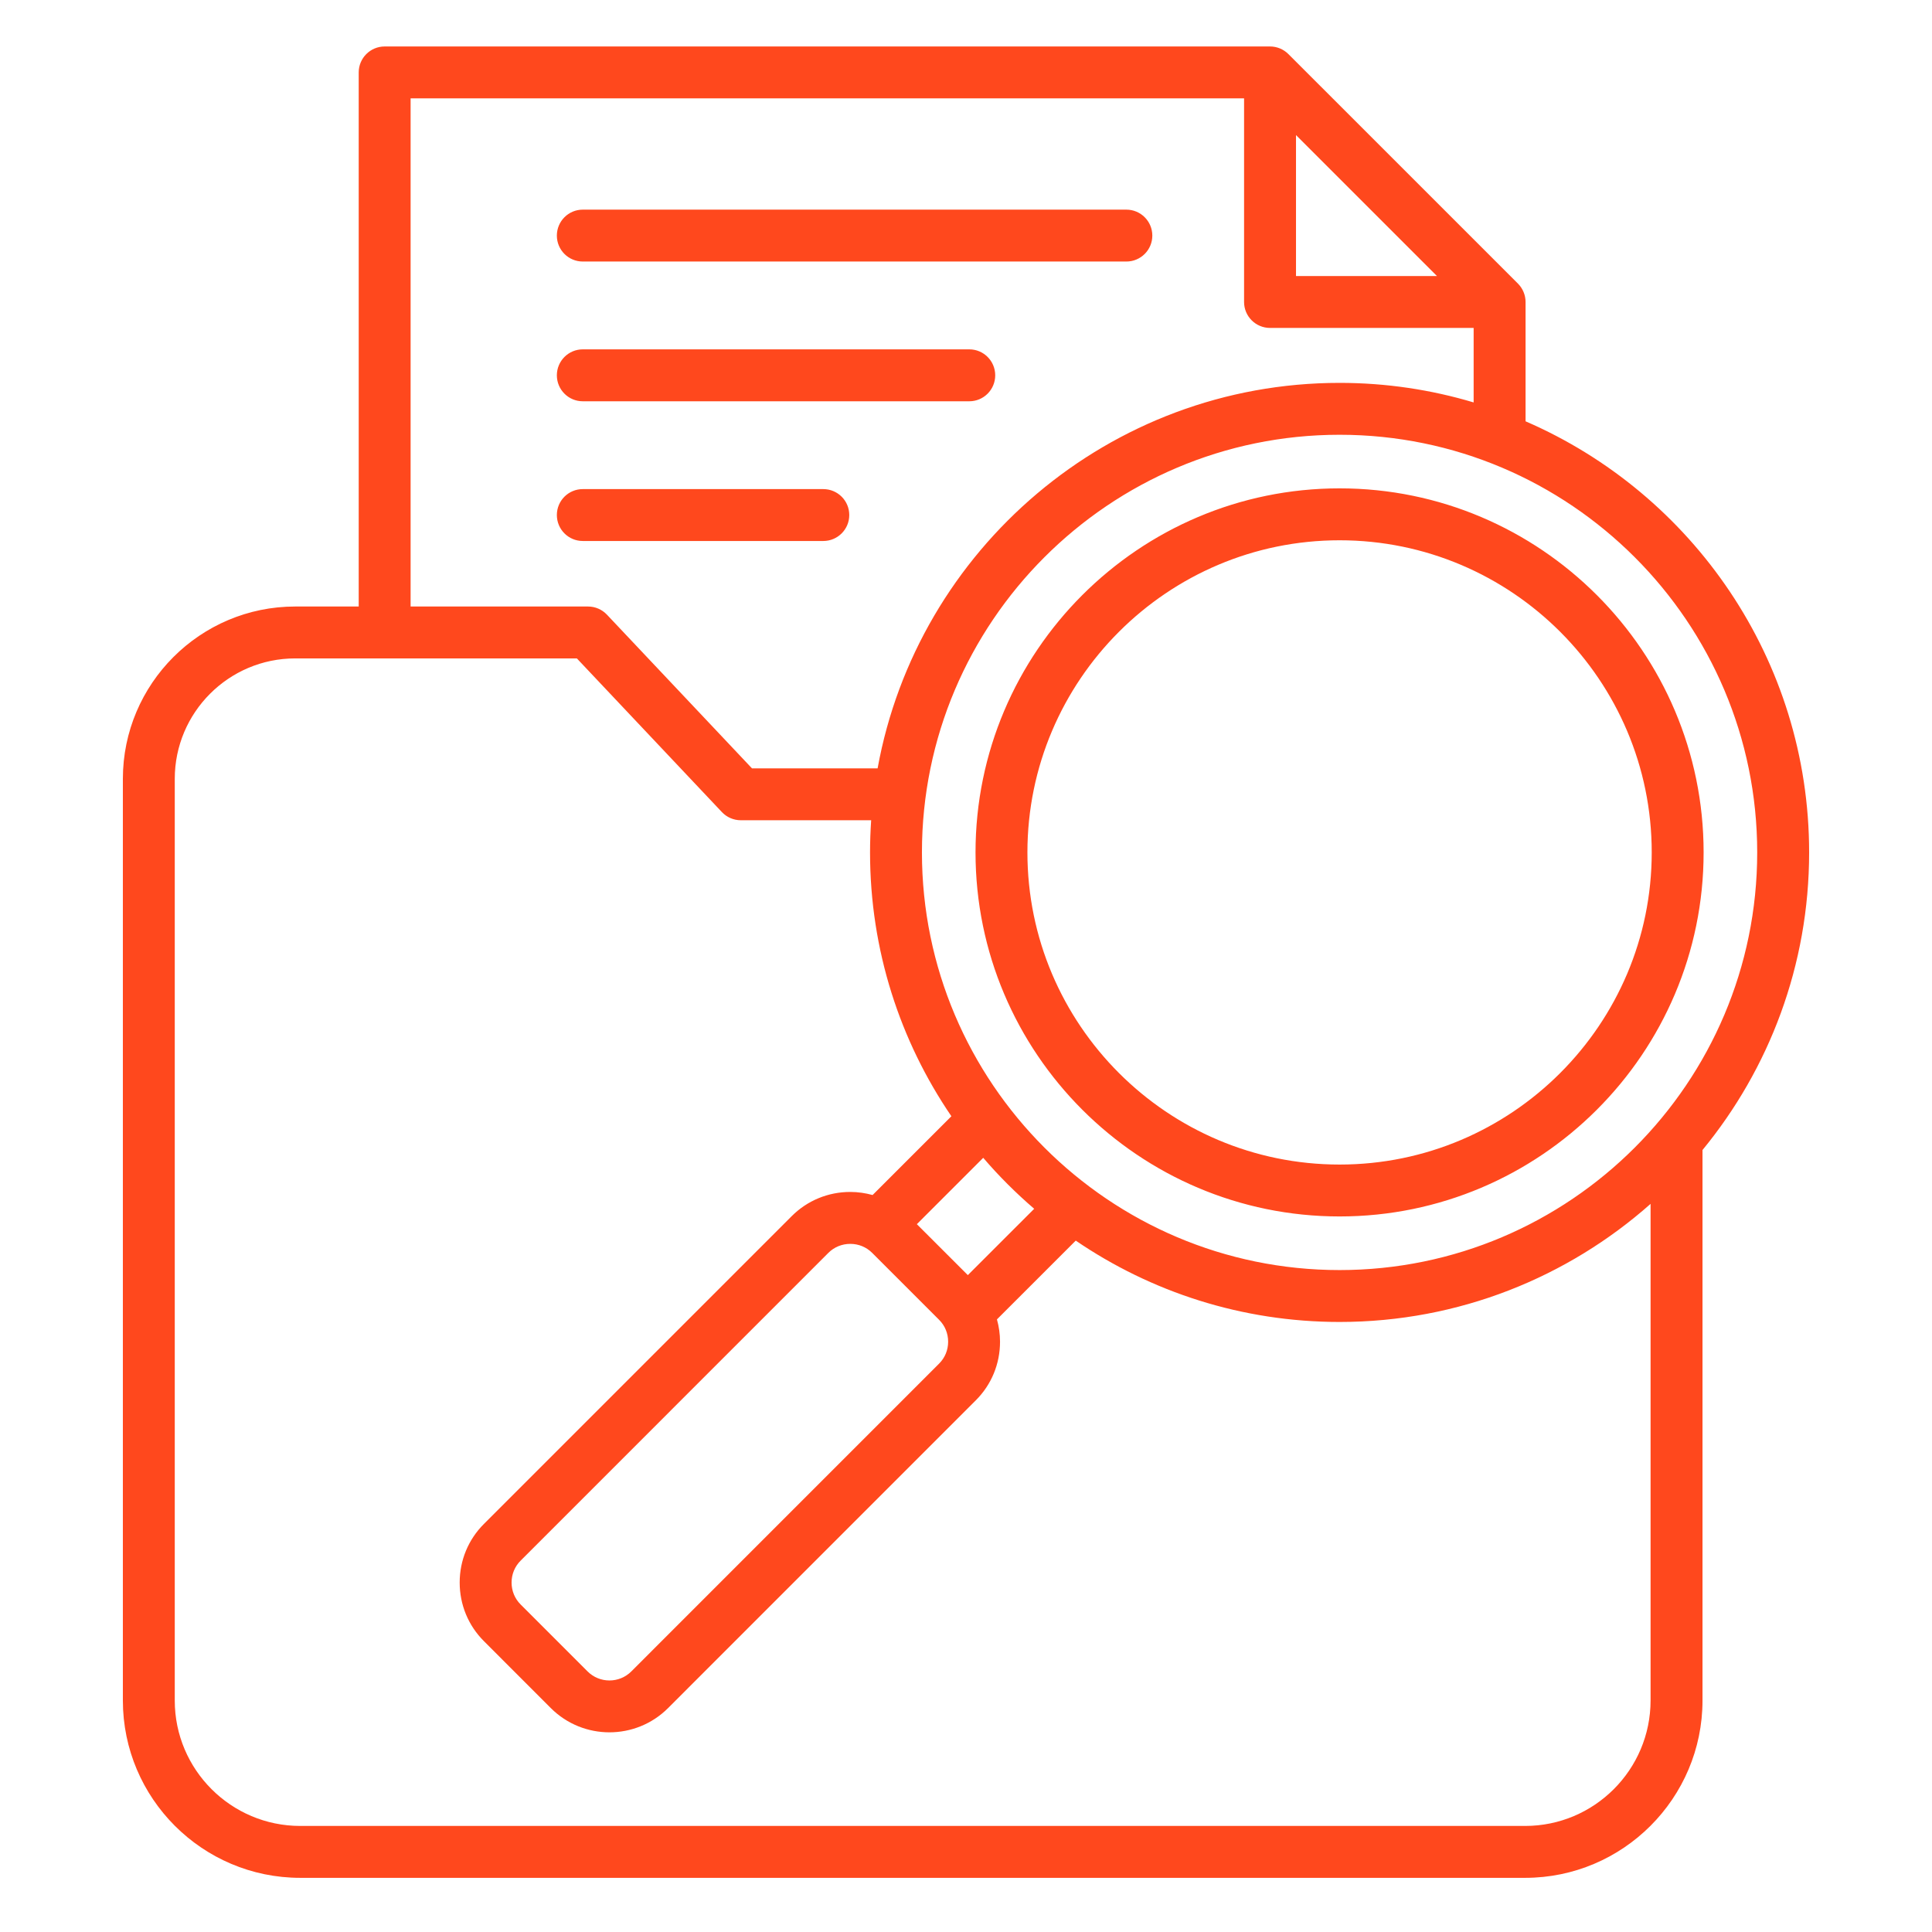 <svg xmlns="http://www.w3.org/2000/svg" width="57" height="57" viewBox="0 0 57 57" fill="none">
    <path d="M28.781 25.149C28.781 31.071 33.599 35.889 39.522 35.889C45.444 35.889 50.262 31.071 50.262 25.149C50.262 19.227 45.444 14.408 39.522 14.408C33.599 14.408 28.781 19.227 28.781 25.149ZM48.731 25.149C48.731 30.227 44.6 34.358 39.522 34.358C34.444 34.358 30.312 30.227 30.312 25.149C30.312 20.071 34.444 15.94 39.522 15.94C44.6 15.94 48.731 20.071 48.731 25.149ZM53.375 25.149C53.375 19.459 49.926 14.559 45.009 12.43V8.91C45.009 8.707 44.928 8.512 44.785 8.368L38.011 1.595C37.868 1.452 37.673 1.371 37.47 1.371H11.349C10.926 1.371 10.583 1.714 10.583 2.137V17.894H8.71C5.906 17.894 3.625 20.175 3.625 22.979V50.17C3.625 53.055 5.972 55.402 8.858 55.402H44.996C47.881 55.402 50.229 53.055 50.229 50.17V33.929C52.194 31.538 53.375 28.479 53.375 25.149ZM51.843 25.149C51.843 31.943 46.316 37.471 39.522 37.471C32.728 37.471 27.2 31.943 27.2 25.149C27.2 18.355 32.728 12.827 39.522 12.827C46.316 12.827 51.843 18.355 51.843 25.149ZM25.731 36.963L27.707 38.939C27.879 39.11 27.973 39.34 27.973 39.585C27.973 39.83 27.879 40.059 27.707 40.23L18.626 49.312C18.27 49.668 17.691 49.668 17.335 49.312L15.359 47.336C15.188 47.165 15.093 46.935 15.093 46.69C15.093 46.445 15.188 46.216 15.359 46.045L24.44 36.963C24.611 36.792 24.841 36.698 25.086 36.698C25.331 36.698 25.56 36.792 25.731 36.963ZM28.554 37.62L27.05 36.117L29.008 34.159C29.47 34.698 29.973 35.2 30.512 35.663L28.554 37.62ZM38.236 3.985L42.395 8.144H38.236V3.985ZM12.114 2.902H36.704V8.91C36.704 9.332 37.047 9.675 37.47 9.675H43.477V11.873C42.223 11.498 40.896 11.296 39.522 11.296C32.73 11.296 27.064 16.21 25.892 22.669H22.186L17.906 18.134C17.761 17.981 17.56 17.894 17.349 17.894H12.114V2.902ZM44.996 53.871H8.858C6.817 53.871 5.156 52.211 5.156 50.17V22.979C5.156 21.019 6.75 19.425 8.71 19.425H17.019L21.299 23.96C21.444 24.113 21.645 24.2 21.856 24.2H25.702C25.681 24.514 25.669 24.83 25.669 25.149C25.669 28.033 26.555 30.713 28.069 32.933L25.744 35.257C25.532 35.199 25.312 35.166 25.086 35.166C24.432 35.166 23.818 35.42 23.358 35.88L14.276 44.962C13.816 45.422 13.562 46.036 13.562 46.69C13.562 47.344 13.816 47.958 14.276 48.418L16.252 50.395C16.729 50.871 17.355 51.109 17.98 51.109C18.606 51.109 19.232 50.871 19.709 50.395L28.79 41.313C29.251 40.853 29.504 40.239 29.504 39.585C29.504 39.359 29.472 39.138 29.413 38.926L31.738 36.602C33.958 38.116 36.638 39.002 39.522 39.002C43.038 39.002 46.252 37.684 48.697 35.518V50.169C48.697 52.211 47.037 53.871 44.996 53.871ZM16.429 6.951C16.429 6.528 16.771 6.185 17.194 6.185H33.231C33.654 6.185 33.997 6.528 33.997 6.951C33.997 7.374 33.654 7.716 33.231 7.716H17.194C16.771 7.716 16.429 7.374 16.429 6.951ZM16.429 11.073C16.429 10.65 16.771 10.307 17.194 10.307H28.597C29.02 10.307 29.362 10.65 29.362 11.073C29.362 11.496 29.02 11.839 28.597 11.839H17.194C16.771 11.839 16.429 11.496 16.429 11.073ZM24.29 15.961H17.194C16.771 15.961 16.429 15.618 16.429 15.195C16.429 14.772 16.771 14.43 17.194 14.43H24.29C24.713 14.43 25.056 14.772 25.056 15.195C25.056 15.618 24.713 15.961 24.29 15.961Z" fill="#FF481D"/>
</svg>
